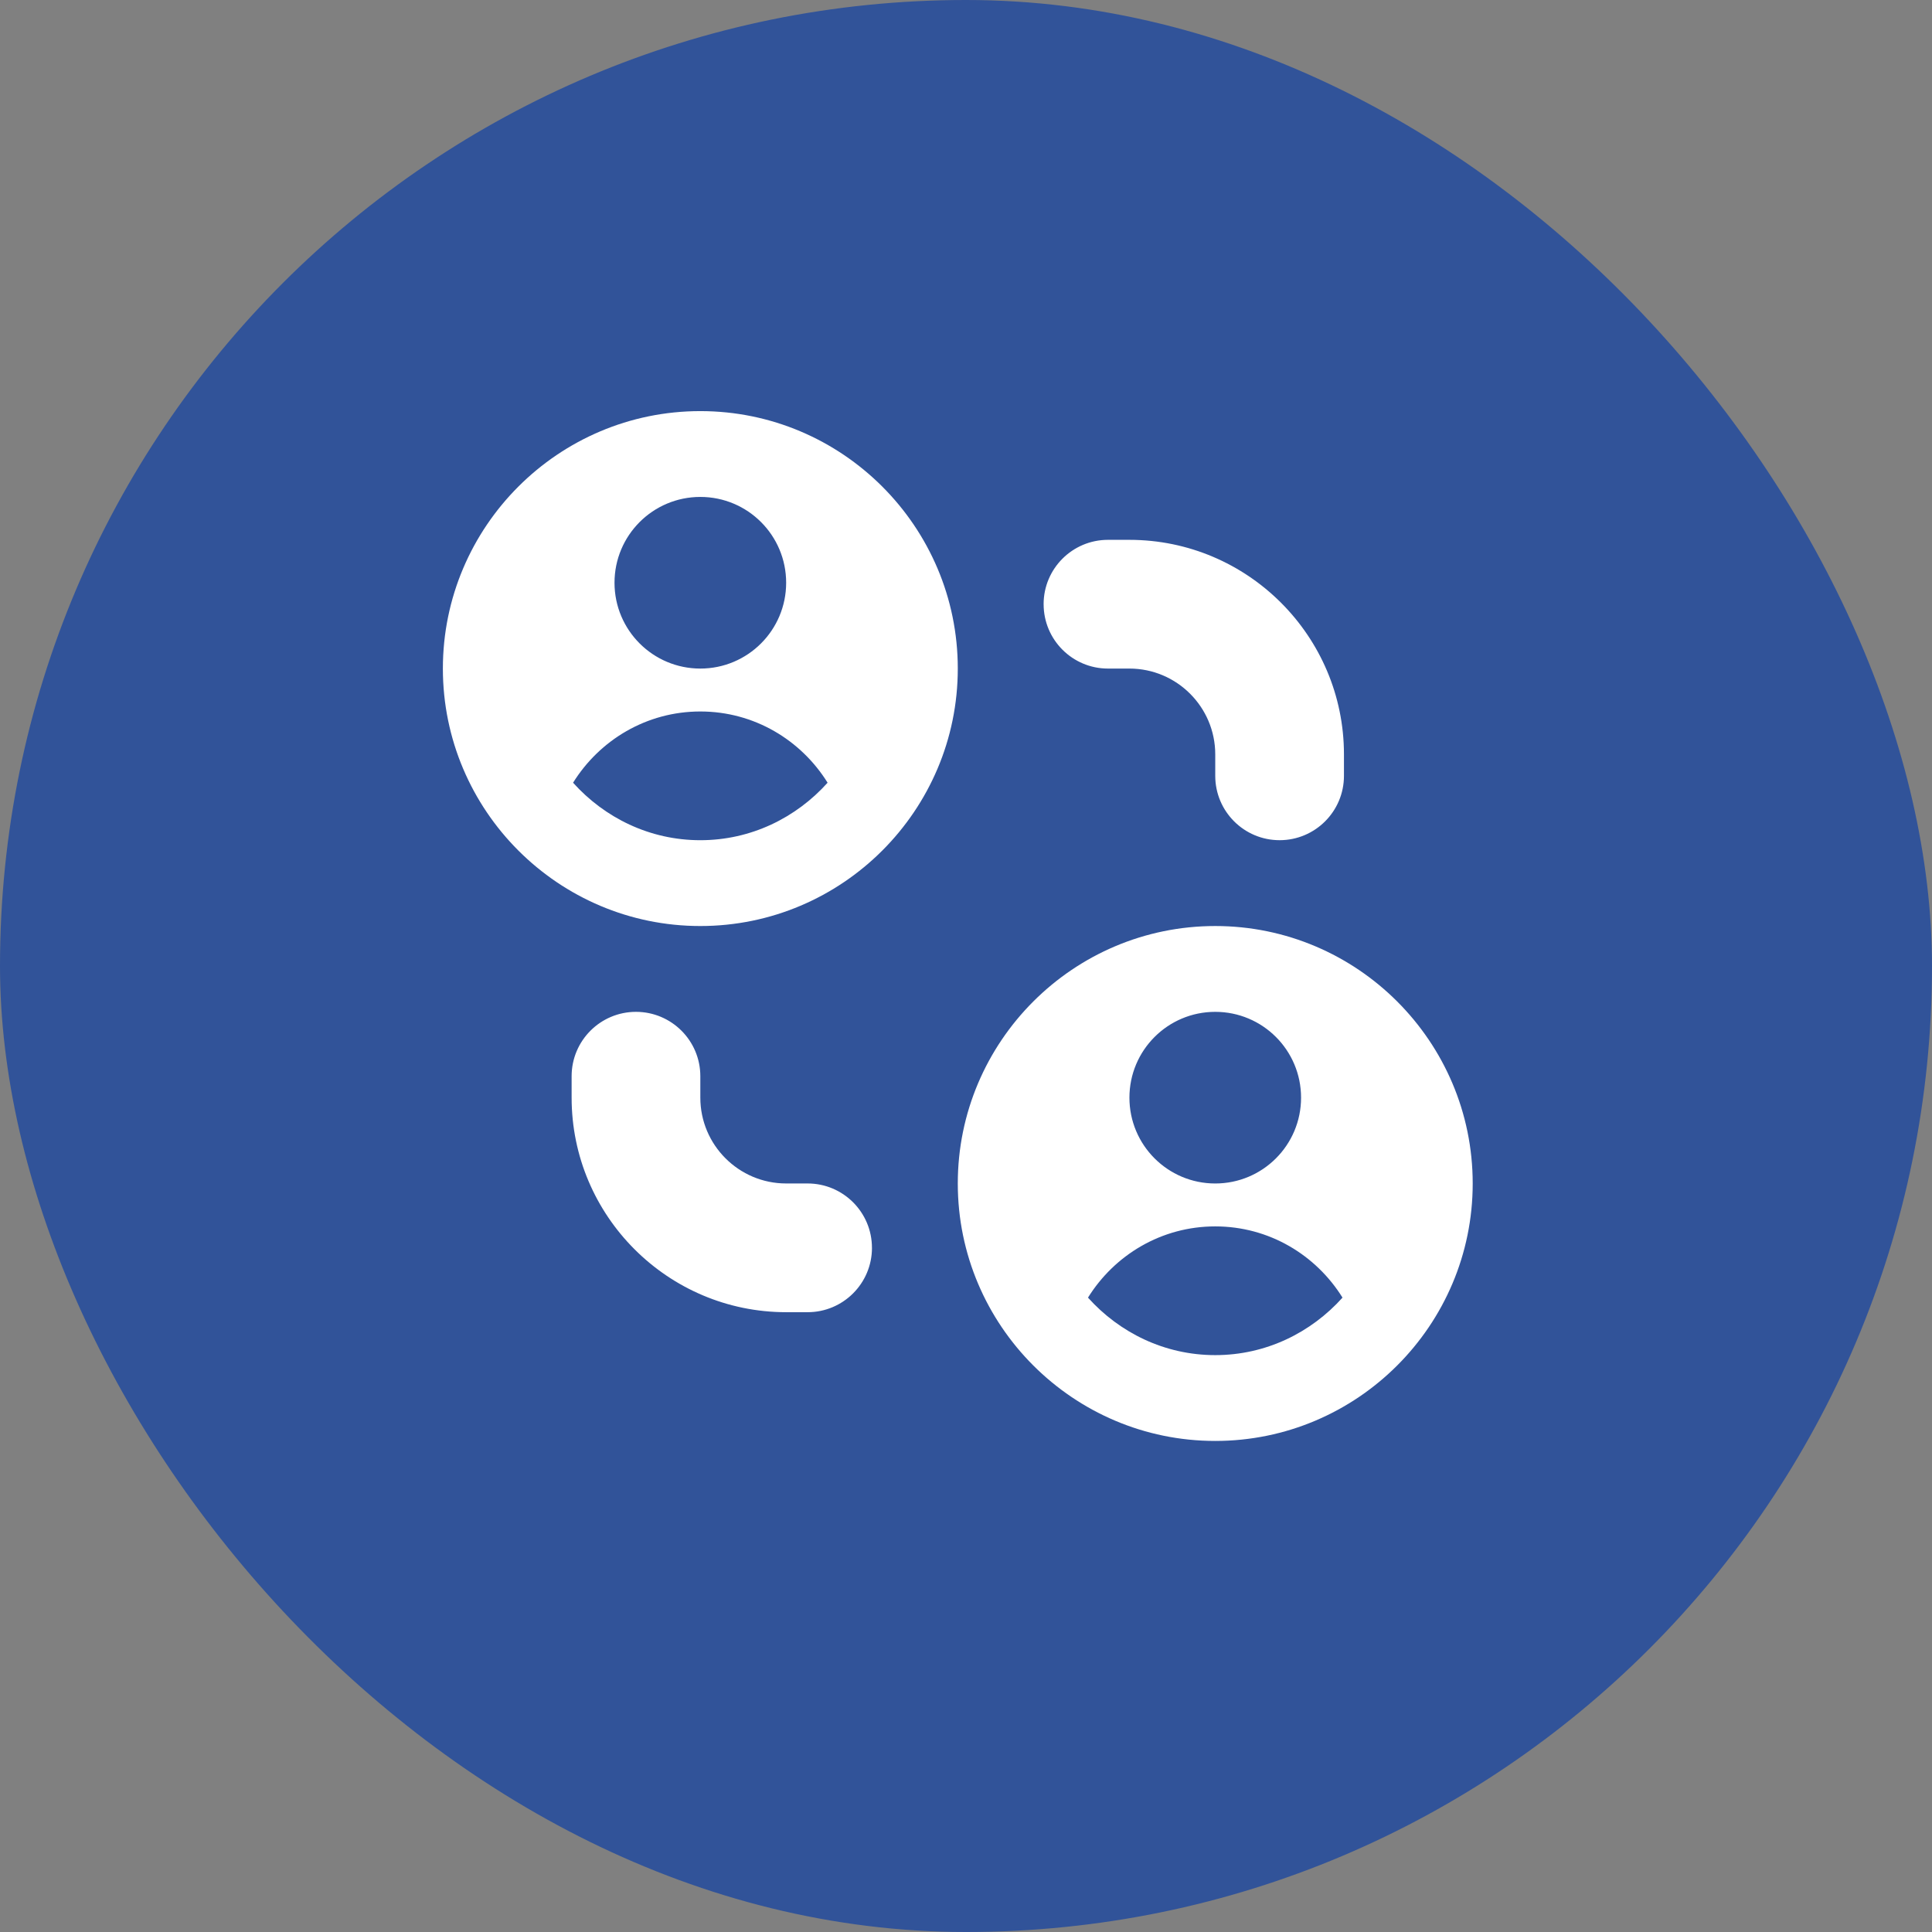 <?xml version="1.0" encoding="UTF-8"?>
<svg id="b" data-name="Ebene 1" xmlns="http://www.w3.org/2000/svg" width="100" height="100" viewBox="0 0 100 100">
  <rect x="0" y="0" width="100" height="100" fill="#808080" stroke="none"/>
  <rect x="0" y="0" width="100" height="100" rx="50" ry="50" fill="#315399"/>
  <path d="M36.249,21.279c-7.349,0-13.326,5.977-13.326,13.326s5.977,13.326,13.326,13.326,13.326-5.977,13.326-13.326-5.977-13.326-13.326-13.326ZM36.249,25.721c2.454,0,4.442,1.988,4.442,4.442s-1.988,4.442-4.442,4.442-4.442-1.988-4.442-4.442,1.988-4.442,4.442-4.442ZM36.249,43.489c-2.623,0-4.959-1.164-6.587-2.976,1.373-2.205,3.798-3.687,6.587-3.687s5.215,1.481,6.587,3.687c-1.628,1.812-3.962,2.976-6.587,2.976ZM62.901,47.931c-7.349,0-13.326,5.977-13.326,13.326s5.977,13.326,13.326,13.326,13.326-5.977,13.326-13.326-5.977-13.326-13.326-13.326ZM62.901,52.373c2.454,0,4.442,1.988,4.442,4.442s-1.988,4.442-4.442,4.442-4.442-1.988-4.442-4.442,1.988-4.442,4.442-4.442ZM62.901,70.141c-2.623,0-4.959-1.164-6.587-2.976,1.373-2.205,3.798-3.687,6.587-3.687s5.215,1.481,6.587,3.687c-1.628,1.812-3.962,2.976-6.587,2.976ZM54.017,31.273c0-1.841,1.493-3.331,3.331-3.331h1.11c6.123,0,11.105,4.982,11.105,11.105v1.11c0,1.841-1.493,3.331-3.331,3.331s-3.331-1.49-3.331-3.331v-1.11c0-2.45-1.992-4.442-4.442-4.442h-1.11c-1.839,0-3.331-1.49-3.331-3.331ZM45.133,64.588c0,1.841-1.493,3.331-3.331,3.331h-1.11c-6.123,0-11.105-4.982-11.105-11.105v-1.11c0-1.841,1.493-3.331,3.331-3.331s3.331,1.49,3.331,3.331v1.11c0,2.45,1.992,4.442,4.442,4.442h1.11c1.839,0,3.331,1.49,3.331,3.331Z" fill="#fff"/>
</svg>